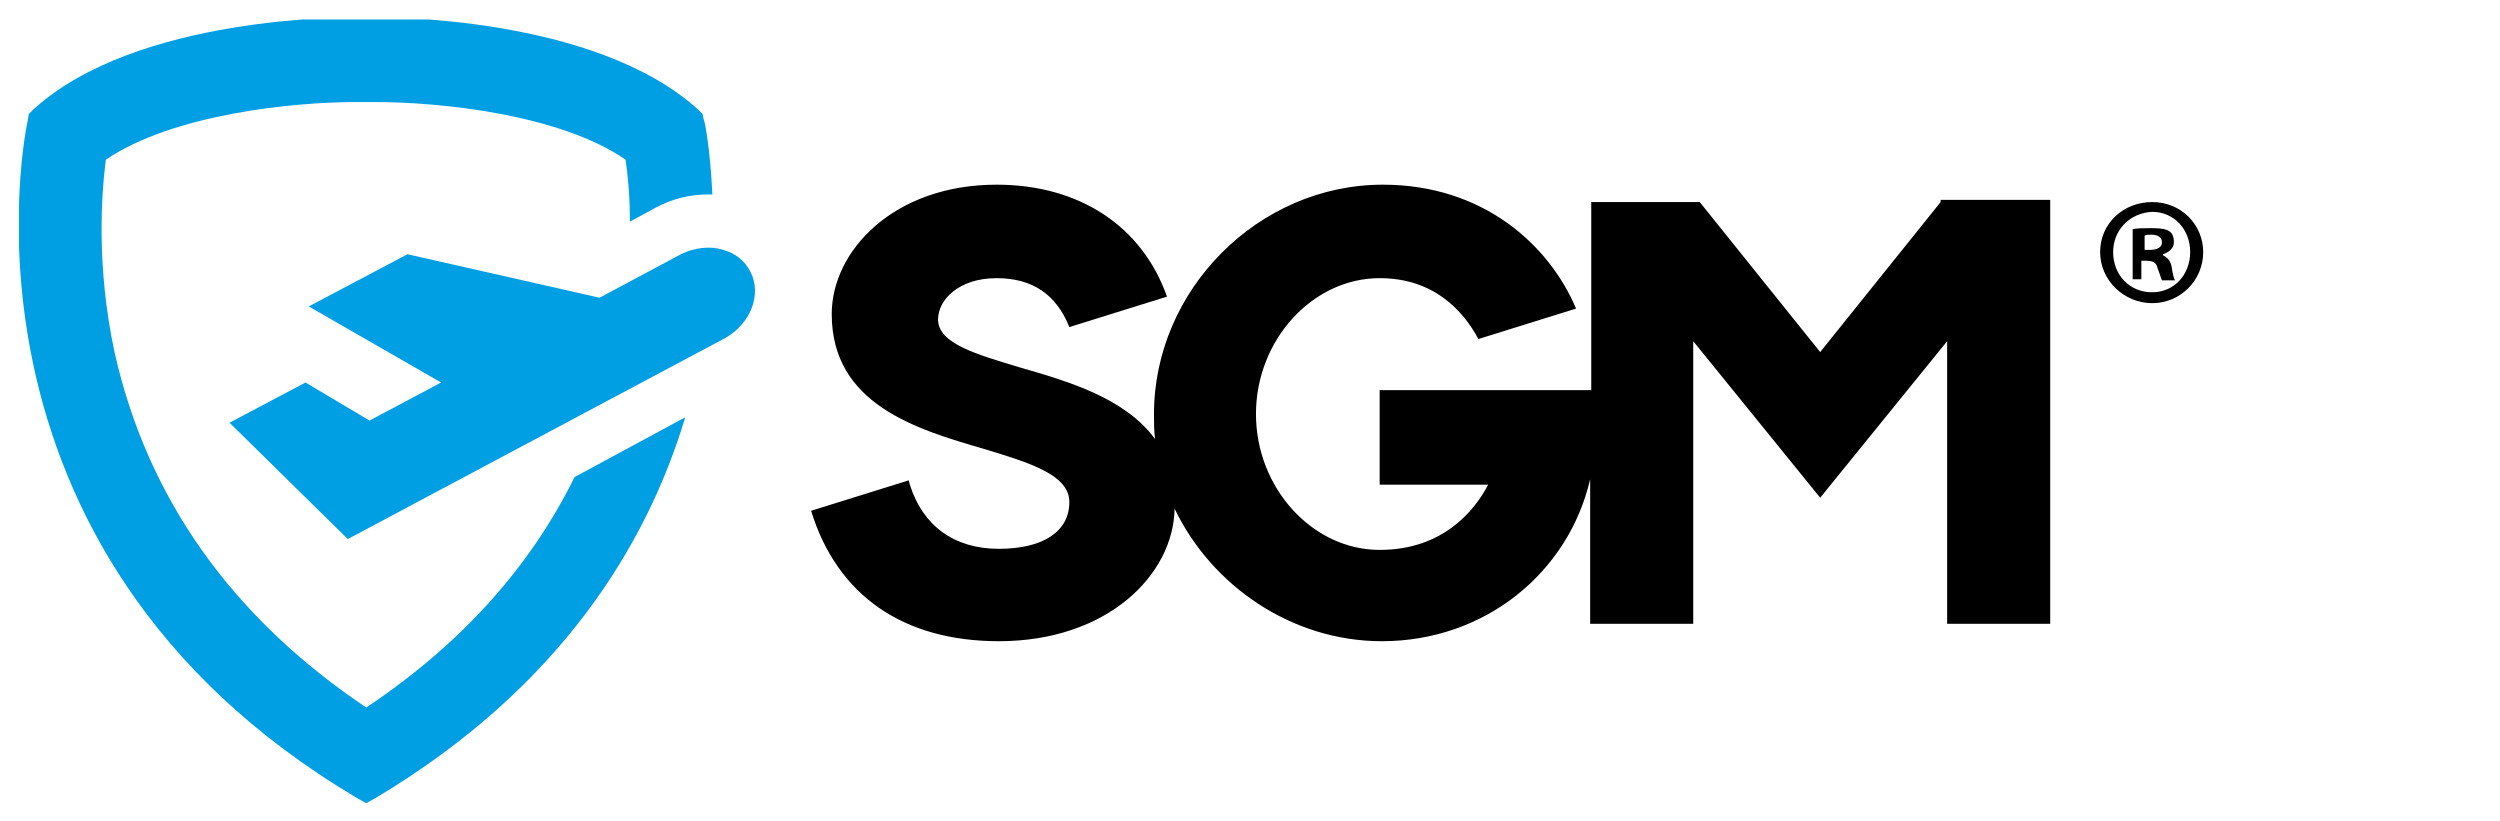 <svg xmlns="http://www.w3.org/2000/svg" xmlns:xlink="http://www.w3.org/1999/xlink" width="100%" height="100%" viewBox="0 0 204 67" xml:space="preserve" style="fill-rule:evenodd;clip-rule:evenodd;stroke-linejoin:round;stroke-miterlimit:2;">    <g transform="matrix(1,0,0,1,-1164.04,-7.10543e-15)">        <g id="Artboard1" transform="matrix(1.631,0,0,0.532,1066.83,-29.093)">            <rect x="59.596" y="54.72" width="124.804" height="124.804" style="fill:none;"></rect>            <clipPath id="_clip1">                <rect x="59.596" y="54.72" width="124.804" height="124.804"></rect>            </clipPath>            <g clip-path="url(#_clip1)">                <g transform="matrix(0.543,0,0,1.667,115.293,117.589)">                    <g transform="matrix(1,0,0,1,-107,-41.5)">                        <g id="Artboard11" transform="matrix(0.895,0,0,0.348,0,0)">                            <rect x="0" y="0" width="238.1" height="238.1" style="fill:none;"></rect>                            <g transform="matrix(1.117,0,0,2.874,-10.842,-210.219)">                                <path d="M83.3,101.9C82.8,100.9 81.9,100.2 80.8,99.9C79.6,99.5 78.1,99.7 76.9,100.3L69.4,104.3L51.7,100.3L42.6,105.1L54.8,112.1L48.2,115.6L42.3,112.1L35.3,115.8L46.2,126.5L81,108C83.3,106.7 84.4,104 83.3,101.9" style="fill:rgb(0,159,227);fill-rule:nonzero;"></path>                                <g>                                    <clipPath id="_clip2">                                        <rect x="15.9" y="78.7" width="201.4" height="72.2"></rect>                                    </clipPath>                                    <g clip-path="url(#_clip2)">                                        <path d="M67.1,120.8C63,129.1 56.6,136.2 47.9,142C35.5,133.7 27.7,122.7 24.7,109.3C23,101.4 23.5,94.7 23.9,91.6C30.1,87.4 41.2,86.3 46.9,86.3L48.8,86.3C54.6,86.3 65.7,87.4 71.8,91.6C72,92.9 72.2,94.9 72.2,97.3L74.6,96C76.1,95.2 77.7,94.8 79.4,94.8L79.8,94.8C79.6,90.6 79.1,88 79,87.9L78.9,87.4L78.5,87C68.9,78.3 49.3,78.5 48.5,78.5L47.2,78.5C46.4,78.5 26.7,78.3 17.2,87L16.8,87.4L16.7,88C16.6,88.4 8.2,127.3 47,150.3L47.9,150.8L48.8,150.3C65.9,140.1 73.8,126.9 77.3,115.3L67.1,120.8Z" style="fill:rgb(0,159,227);fill-rule:nonzero;"></path>                                    </g>                                </g>                                <path d="M193,95.5L181.9,109.3L170.8,95.5L160.8,95.5L160.8,112.8L141.3,112.8L141.3,121.5L151.3,121.5C150.1,123.8 147.2,127.5 141.3,127.5C135.1,127.5 129.9,121.8 129.9,115C129.9,108.2 135.1,102.5 141.3,102.5C146.3,102.5 149,105.5 150.4,108.1L159.4,105.3C156.9,99.4 150.8,93.9 141.6,93.9C130.1,93.9 120.5,103.6 120.5,115C120.5,115.8 120.5,116.5 120.6,117.3C117.8,113.5 112.6,112 108.1,110.7C104.1,109.5 100.6,108.5 100.6,106.3C100.6,104.5 102.5,102.5 106,102.5C109.3,102.5 111.5,104 112.7,107L121.7,104.2C119.4,97.7 113.6,93.9 106,93.9C96.5,93.9 90.8,100 90.8,105.8C90.8,114.1 98.6,116.4 104.8,118.2C109.1,119.5 112.7,120.6 112.7,123.1C112.7,125.8 110.3,127.4 106.2,127.4C102.1,127.4 99.2,125.3 98,121.5L97.9,121.1L88.9,123.9C91.3,131.7 97.4,135.9 106.2,135.9C116.2,135.9 122.3,129.8 122.4,123.7C125.8,130.8 133.2,135.9 141.5,135.9C151,135.9 158.7,129.6 160.7,121L160.7,134.3L170.2,134.3L170.2,108.3L181.9,122.7L193.6,108.3L193.6,134.3L203.1,134.3L203.1,95.3L193,95.3L193,95.5Z" style="fill-rule:nonzero;"></path>                                <path d="M211.8,99.9L212.3,99.9C212.9,99.9 213.4,99.7 213.4,99.2C213.4,98.8 213.1,98.5 212.4,98.5C212.1,98.5 211.9,98.5 211.8,98.6L211.8,99.9ZM211.8,102.6L210.7,102.6L210.7,98C211.1,97.9 211.7,97.9 212.5,97.9C213.4,97.9 213.8,98 214.1,98.2C214.4,98.4 214.5,98.8 214.5,99.2C214.5,99.7 214.1,100.1 213.5,100.3L213.5,100.4C213.9,100.6 214.2,100.9 214.3,101.5C214.4,102.2 214.5,102.5 214.6,102.7L213.4,102.7C213.3,102.5 213.2,102.1 213,101.6C212.9,101.1 212.6,100.9 212,100.9L211.5,100.9L211.5,102.6L211.8,102.6ZM208.9,100.1C208.9,102.2 210.4,103.8 212.5,103.8C214.5,103.8 216,102.2 216,100.1C216,98 214.5,96.4 212.5,96.4C210.4,96.5 208.9,98.1 208.9,100.1M217.2,100.1C217.2,102.7 215.1,104.8 212.5,104.8C209.9,104.8 207.7,102.7 207.7,100.1C207.7,97.5 209.8,95.5 212.5,95.5C215.2,95.5 217.2,97.6 217.2,100.1" style="fill-rule:nonzero;"></path>                            </g>                        </g>                    </g>                </g>            </g>        </g>    </g></svg>